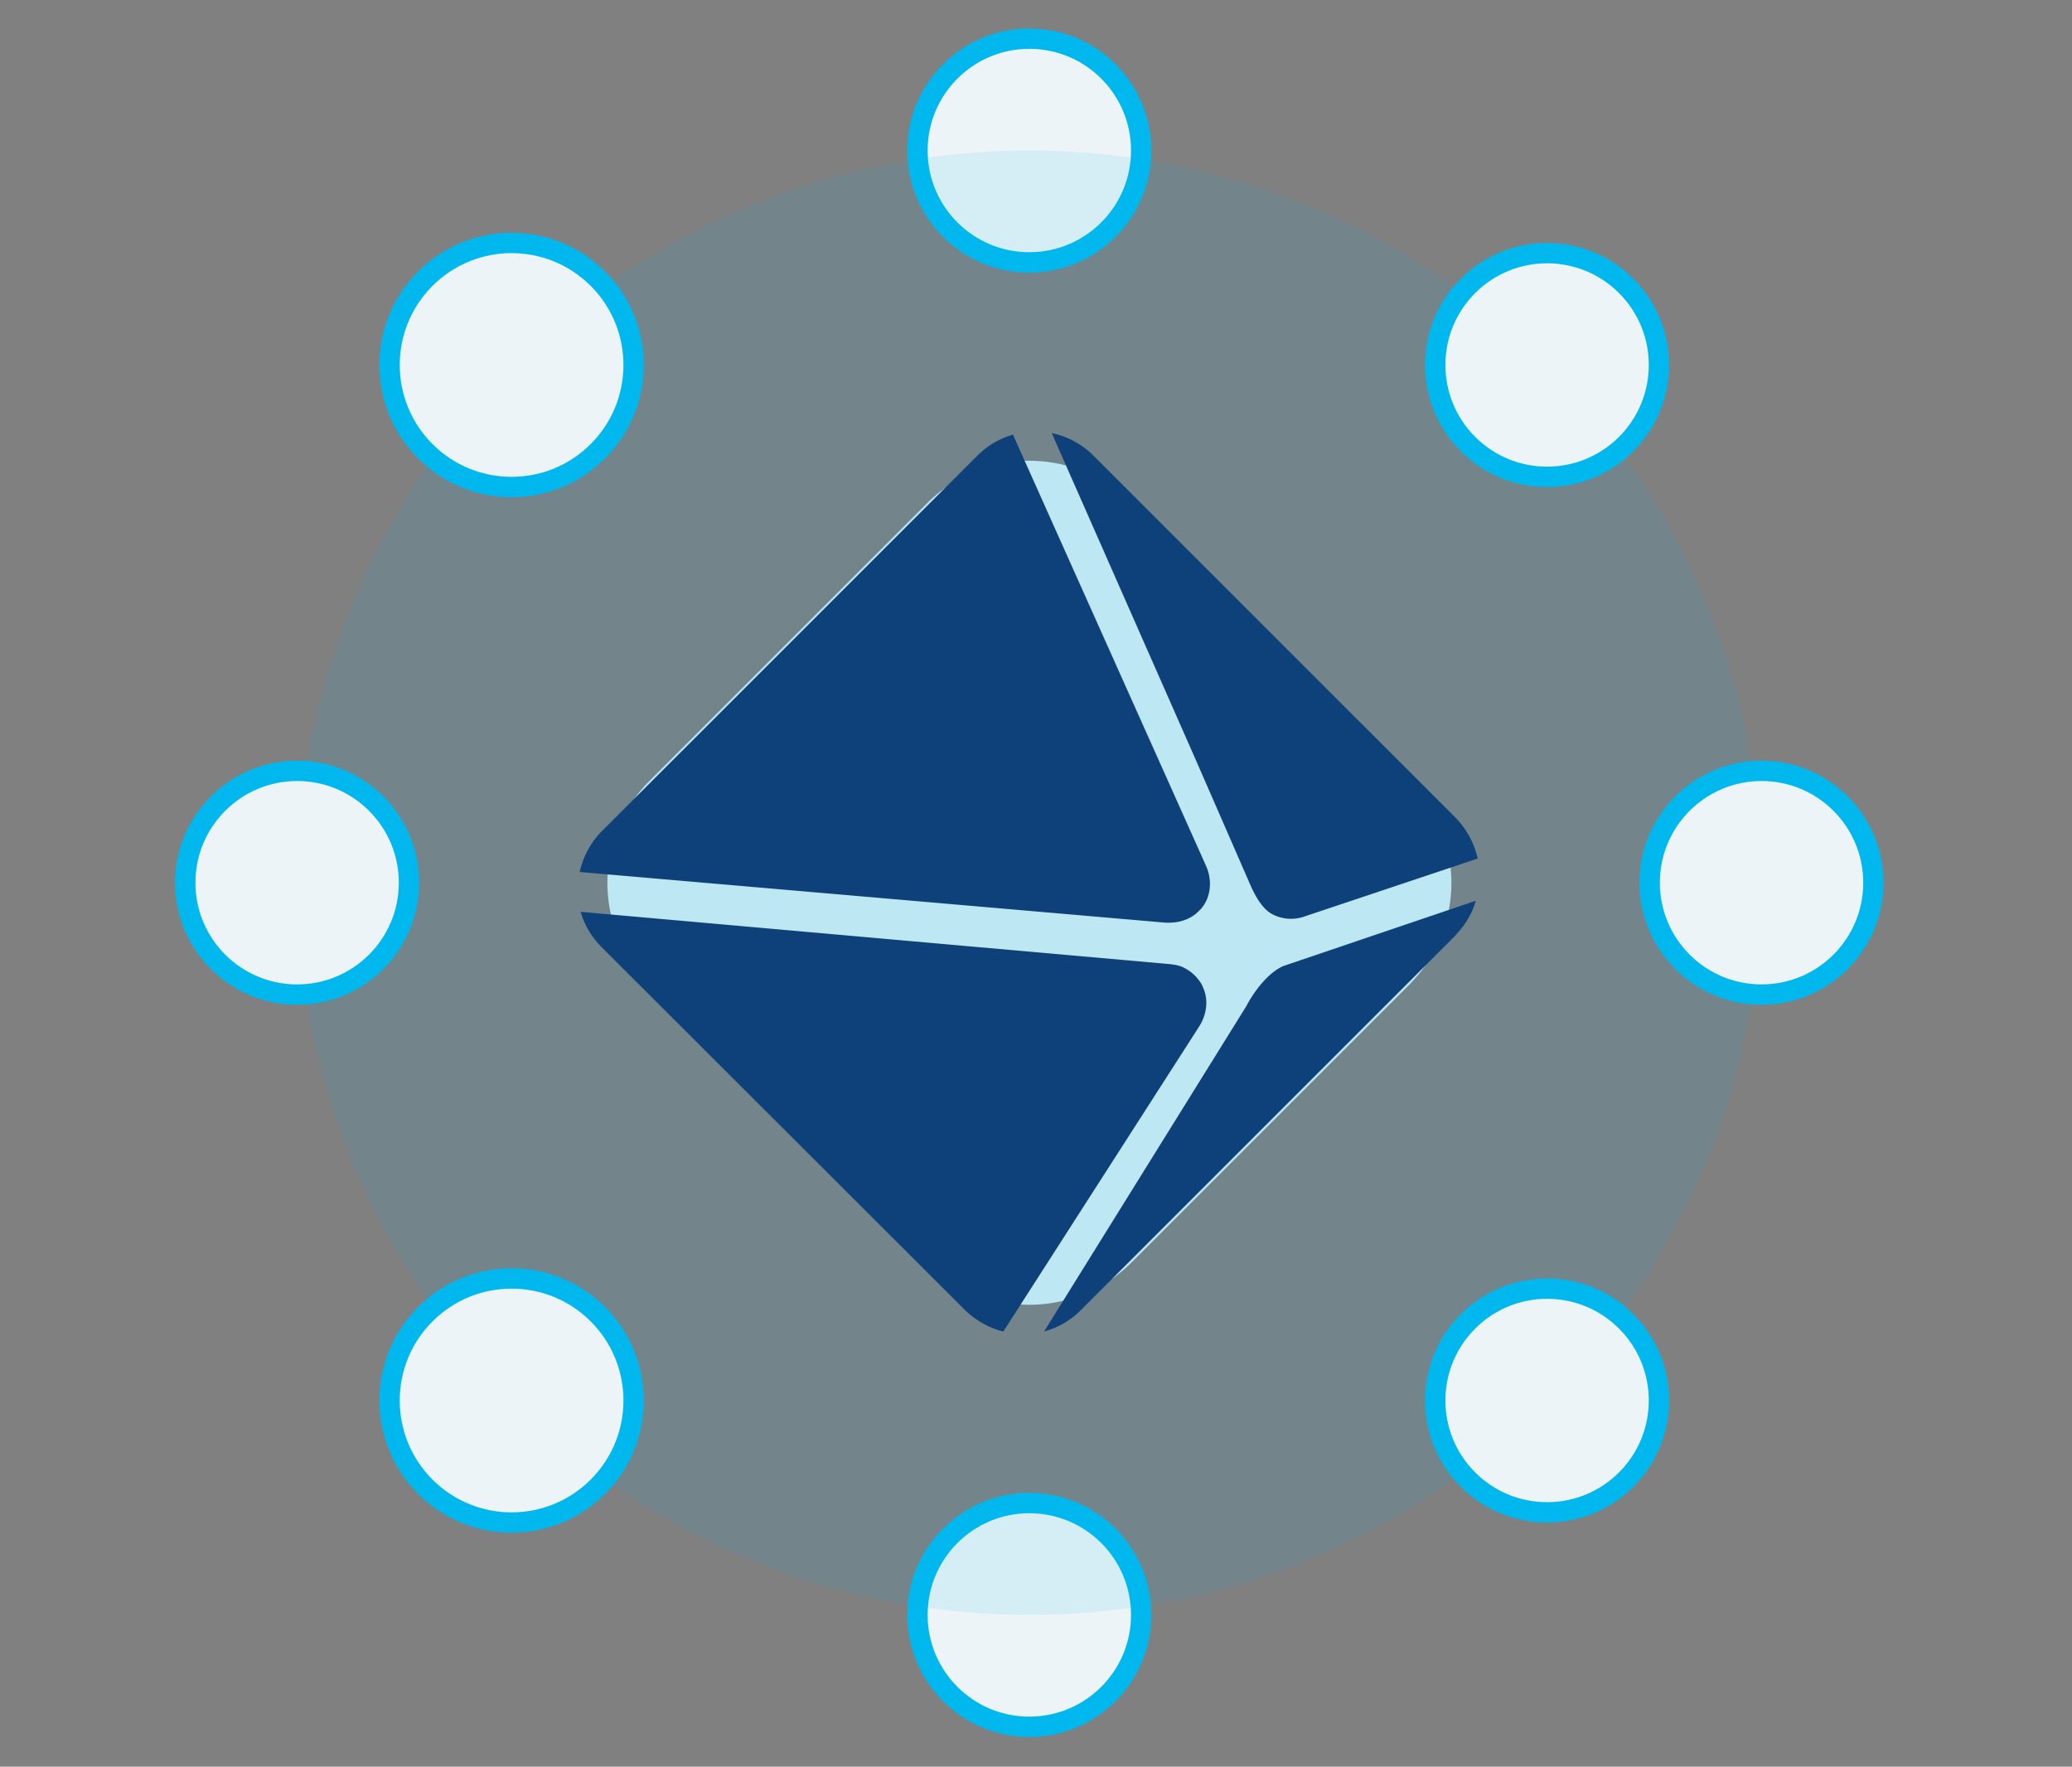 <svg width="95" height="81" fill="none" xmlns="http://www.w3.org/2000/svg"><rect width="100%" height="100%" fill="#808080" stroke="none"/><path d="M39.834 25.747l2.682-2.682a6.621 6.621 0 019.363 0l12.727 12.727a6.62 6.62 0 010 9.364L51.88 57.883a6.62 6.62 0 01-9.363 0L29.789 45.156a6.621 6.621 0 010-9.364l10.045-10.045z" fill="#D1ECF4"/><path fill-rule="evenodd" clip-rule="evenodd" d="M50.134 20.89a3.807 3.807 0 00-1.913-1.034l6.554 14.868 2.573 5.895c.264.593.572 1.055.946 1.275a1.854 1.854 0 001.562.11l7.896-2.64a3.905 3.905 0 00-1.012-1.869L50.134 20.89zM54.952 41.784l.11-.11c.462-.528.528-1.298.242-1.957L46.44 19.922l-.11.044c-.571.176-1.1.506-1.517.924l-17.2 17.199a3.832 3.832 0 00-1.033 1.891l26.7 2.31c.616.066 1.232-.066 1.672-.506zM57.152 46.117L47.87 61.05a3.768 3.768 0 001.672-.968l17.2-17.2.065-.087c.396-.418.704-.946.858-1.496l-8.82 2.991c-.725.308-1.385 1.232-1.693 1.826zM55.105 45.15a1.94 1.94 0 00-.945-.836c-.176-.066-.352-.088-.528-.11l-27.009-2.397c.176.616.506 1.166.968 1.627L44.218 60.04A3.922 3.922 0 0046 61.052l8.995-14.01c.33-.528.418-1.188.176-1.738-.022-.044-.044-.11-.066-.154z" fill="#0F336E"/><circle cx="47.194" cy="74.044" r="5.129" fill="#ECF4F7" stroke="#00B8EE" stroke-width=".933"/><circle cx="47.194" cy="6.901" r="5.129" fill="#ECF4F7" stroke="#00B8EE" stroke-width=".933"/><circle opacity=".1" cx="47.194" cy="40.472" r="33.572" fill="#00B8EE"/><circle cx="13.623" cy="40.472" r="5.129" fill="#ECF4F7" stroke="#00B8EE" stroke-width=".933"/><circle cx="80.766" cy="40.472" r="5.129" fill="#ECF4F7" stroke="#00B8EE" stroke-width=".933"/><circle cx="23.456" cy="64.212" transform="rotate(-45 23.456 64.212)" fill="#ECF4F7" stroke="#00B8EE" stroke-width=".933" r="5.595"/><circle cx="70.933" cy="16.734" r="5.129" transform="rotate(-45 70.933 16.734)" fill="#ECF4F7" stroke="#00B8EE" stroke-width=".933"/><circle cx="70.933" cy="64.212" r="5.129" transform="rotate(-135 70.933 64.212)" fill="#ECF4F7" stroke="#00B8EE" stroke-width=".933"/><circle cx="23.456" cy="16.734" transform="rotate(-135 23.456 16.734)" fill="#ECF4F7" stroke="#00B8EE" stroke-width=".933" r="5.595"/></svg>